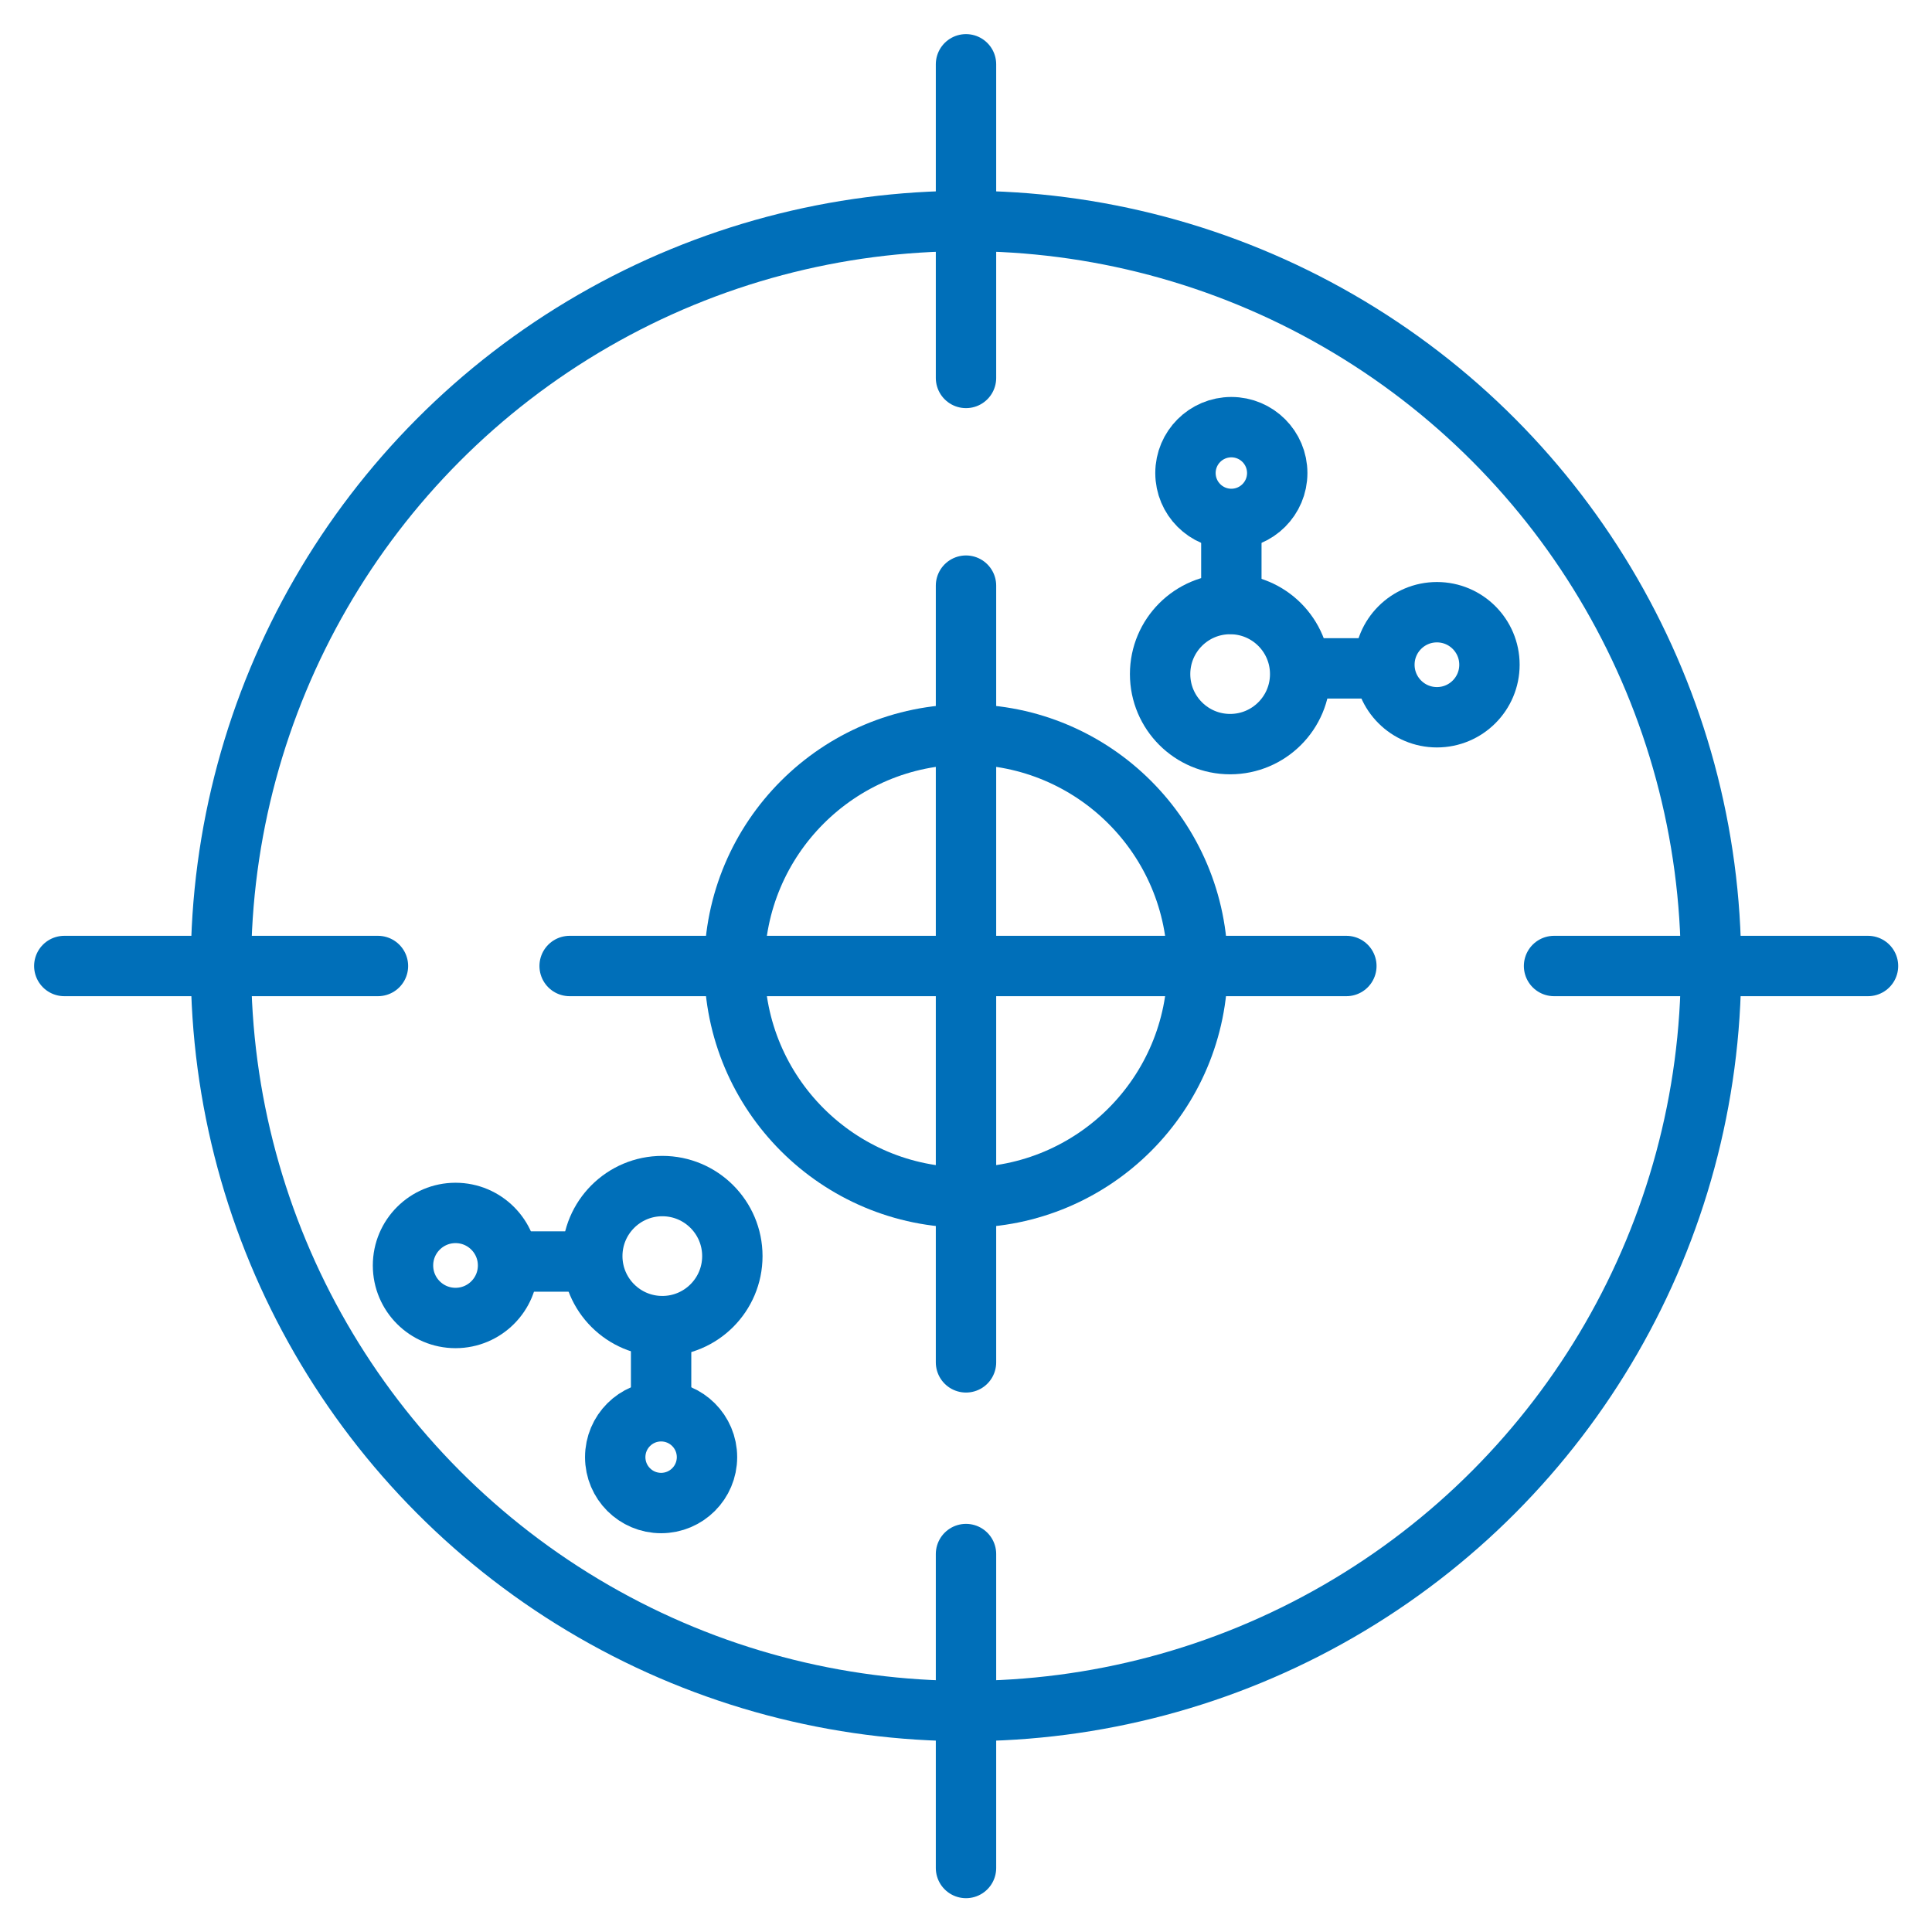 <?xml version="1.0" encoding="UTF-8"?>
<svg id="Stroke_iconography" data-name="Stroke iconography" xmlns="http://www.w3.org/2000/svg" viewBox="0 0 64 64">
  <defs>
    <style>
      .cls-1 {
        fill: none;
        stroke: #006fb9;
        stroke-linecap: round;
        stroke-miterlimit: 10;
        stroke-width: 2px;
      }
    </style>
  </defs>
  <circle class="cls-1" cx="32" cy="32" r="7.67"/>
  <circle class="cls-1" cx="32" cy="32" r="24.68"/>
  <g>
    <circle class="cls-1" cx="21.9" cy="48.27" r="1.52"/>
    <circle class="cls-1" cx="21.94" cy="41.61" r="2.32"/>
    <circle class="cls-1" cx="15.09" cy="41.92" r="1.74"/>
    <line class="cls-1" x1="21.9" y1="46.56" x2="21.9" y2="43.93"/>
    <line class="cls-1" x1="17.21" y1="41.79" x2="19.33" y2="41.79"/>
  </g>
  <g>
    <circle class="cls-1" cx="40.79" cy="15.67" r="1.52"/>
    <circle class="cls-1" cx="40.75" cy="22.33" r="2.32"/>
    <circle class="cls-1" cx="47.6" cy="22.02" r="1.74"/>
    <line class="cls-1" x1="40.79" y1="17.37" x2="40.79" y2="20"/>
    <line class="cls-1" x1="45.49" y1="22.14" x2="43.36" y2="22.14"/>
  </g>
  <g>
    <line class="cls-1" x1="32" y1="2.13" x2="32" y2="12.52"/>
    <line class="cls-1" x1="32" y1="51.48" x2="32" y2="61.88"/>
    <line class="cls-1" x1="32" y1="19.4" x2="32" y2="45.13"/>
  </g>
  <g>
    <line class="cls-1" x1="61.88" y1="32" x2="51.48" y2="32"/>
    <line class="cls-1" x1="12.52" y1="32" x2="2.13" y2="32"/>
    <line class="cls-1" x1="44.6" y1="32" x2="18.87" y2="32"/>
  </g>
</svg>